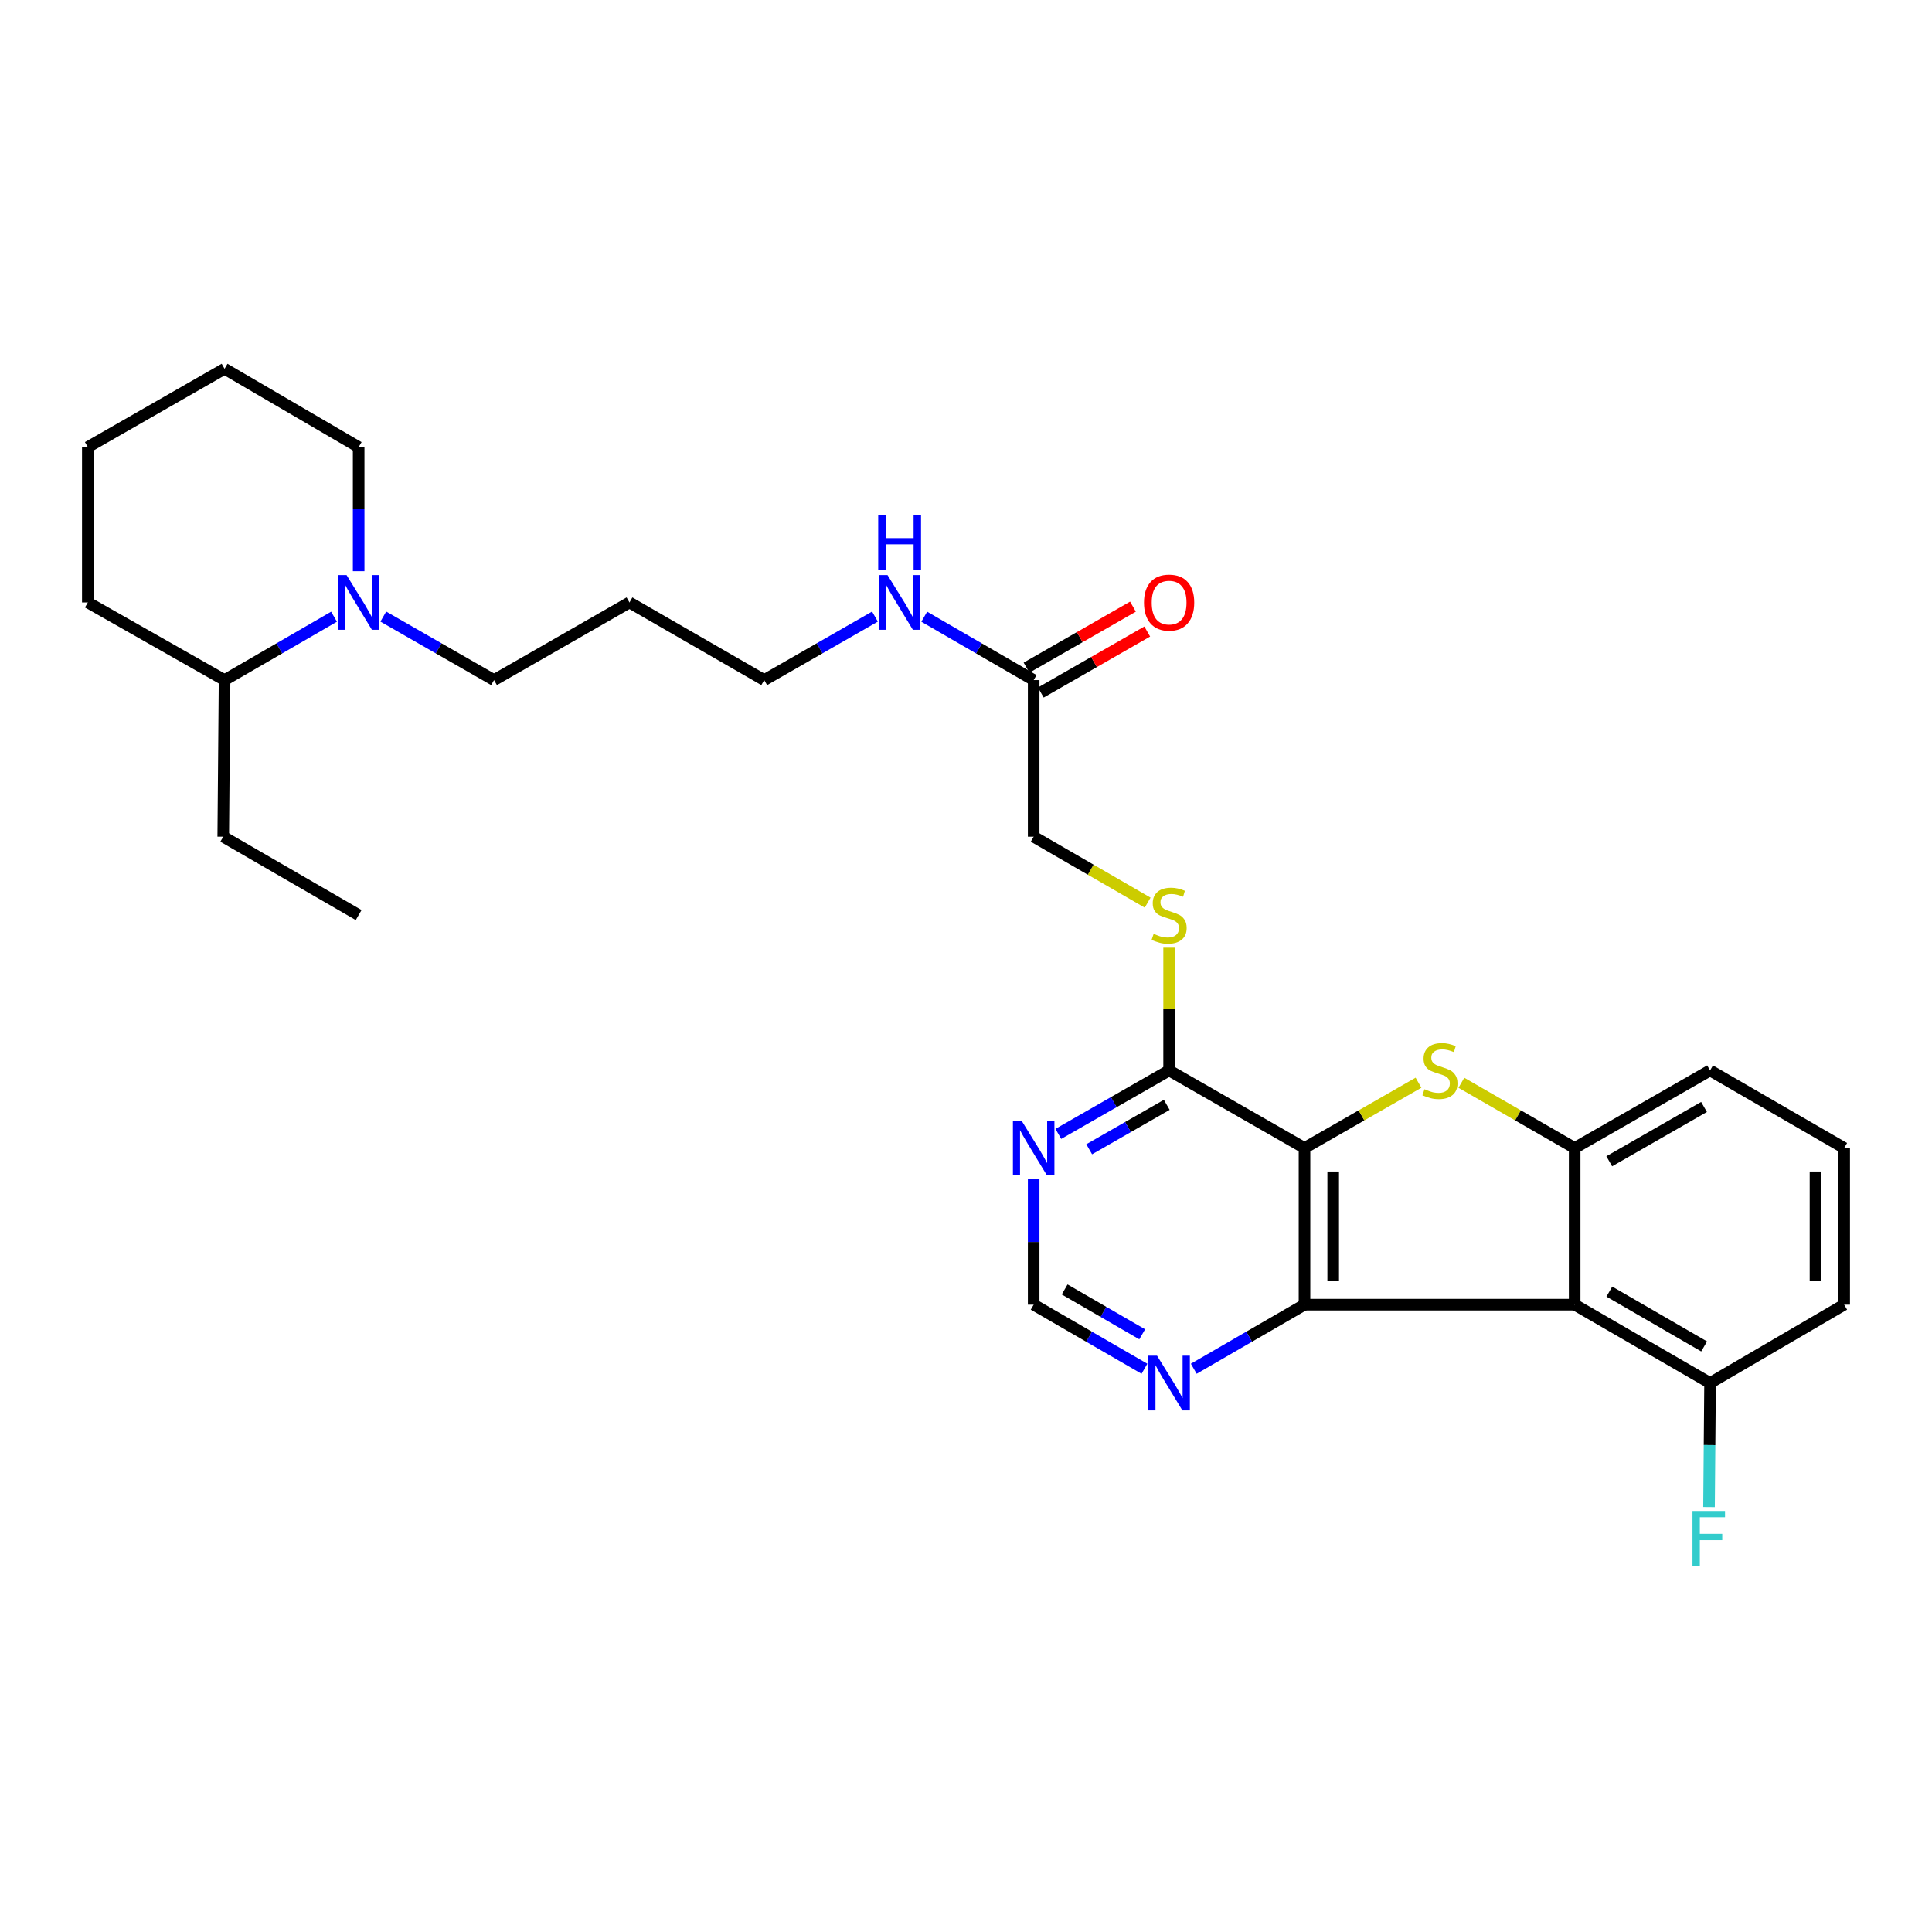 <?xml version='1.0' encoding='iso-8859-1'?>
<svg version='1.1' baseProfile='full'
              xmlns='http://www.w3.org/2000/svg'
                      xmlns:rdkit='http://www.rdkit.org/xml'
                      xmlns:xlink='http://www.w3.org/1999/xlink'
                  xml:space='preserve'
width='1000px' height='1000px' viewBox='0 0 1000 1000'>
<!-- END OF HEADER -->
<rect style='opacity:1.0;fill:#FFFFFF;stroke:none' width='1000' height='1000' x='0' y='0'> </rect>
<path class='bond-0' d='M 675.21,594.215 L 675.21,675.308' style='fill:none;fill-rule:evenodd;stroke:#000000;stroke-width:6px;stroke-linecap:butt;stroke-linejoin:miter;stroke-opacity:1' />
<path class='bond-0' d='M 690.059,606.379 L 690.059,663.144' style='fill:none;fill-rule:evenodd;stroke:#000000;stroke-width:6px;stroke-linecap:butt;stroke-linejoin:miter;stroke-opacity:1' />
<path class='bond-1' d='M 675.21,594.215 L 704.712,577.312' style='fill:none;fill-rule:evenodd;stroke:#000000;stroke-width:6px;stroke-linecap:butt;stroke-linejoin:miter;stroke-opacity:1' />
<path class='bond-1' d='M 704.712,577.312 L 734.214,560.408' style='fill:none;fill-rule:evenodd;stroke:#CCCC00;stroke-width:6px;stroke-linecap:butt;stroke-linejoin:miter;stroke-opacity:1' />
<path class='bond-4' d='M 675.21,594.215 L 605.131,554.049' style='fill:none;fill-rule:evenodd;stroke:#000000;stroke-width:6px;stroke-linecap:butt;stroke-linejoin:miter;stroke-opacity:1' />
<path class='bond-2' d='M 675.21,675.308 L 815.047,675.308' style='fill:none;fill-rule:evenodd;stroke:#000000;stroke-width:6px;stroke-linecap:butt;stroke-linejoin:miter;stroke-opacity:1' />
<path class='bond-7' d='M 675.21,675.308 L 646.553,691.888' style='fill:none;fill-rule:evenodd;stroke:#000000;stroke-width:6px;stroke-linecap:butt;stroke-linejoin:miter;stroke-opacity:1' />
<path class='bond-7' d='M 646.553,691.888 L 617.895,708.469' style='fill:none;fill-rule:evenodd;stroke:#0000FF;stroke-width:6px;stroke-linecap:butt;stroke-linejoin:miter;stroke-opacity:1' />
<path class='bond-3' d='M 756.406,560.438 L 785.727,577.327' style='fill:none;fill-rule:evenodd;stroke:#CCCC00;stroke-width:6px;stroke-linecap:butt;stroke-linejoin:miter;stroke-opacity:1' />
<path class='bond-3' d='M 785.727,577.327 L 815.047,594.215' style='fill:none;fill-rule:evenodd;stroke:#000000;stroke-width:6px;stroke-linecap:butt;stroke-linejoin:miter;stroke-opacity:1' />
<path class='bond-9' d='M 815.047,675.308 L 885.126,715.854' style='fill:none;fill-rule:evenodd;stroke:#000000;stroke-width:6px;stroke-linecap:butt;stroke-linejoin:miter;stroke-opacity:1' />
<path class='bond-9' d='M 832.995,668.537 L 882.051,696.919' style='fill:none;fill-rule:evenodd;stroke:#000000;stroke-width:6px;stroke-linecap:butt;stroke-linejoin:miter;stroke-opacity:1' />
<path class='bond-29' d='M 815.047,675.308 L 815.047,594.215' style='fill:none;fill-rule:evenodd;stroke:#000000;stroke-width:6px;stroke-linecap:butt;stroke-linejoin:miter;stroke-opacity:1' />
<path class='bond-17' d='M 815.047,594.215 L 885.126,554.049' style='fill:none;fill-rule:evenodd;stroke:#000000;stroke-width:6px;stroke-linecap:butt;stroke-linejoin:miter;stroke-opacity:1' />
<path class='bond-17' d='M 832.943,601.073 L 881.998,572.957' style='fill:none;fill-rule:evenodd;stroke:#000000;stroke-width:6px;stroke-linecap:butt;stroke-linejoin:miter;stroke-opacity:1' />
<path class='bond-5' d='M 605.131,554.049 L 576.459,570.477' style='fill:none;fill-rule:evenodd;stroke:#000000;stroke-width:6px;stroke-linecap:butt;stroke-linejoin:miter;stroke-opacity:1' />
<path class='bond-5' d='M 576.459,570.477 L 547.787,586.904' style='fill:none;fill-rule:evenodd;stroke:#0000FF;stroke-width:6px;stroke-linecap:butt;stroke-linejoin:miter;stroke-opacity:1' />
<path class='bond-5' d='M 603.912,571.861 L 583.841,583.361' style='fill:none;fill-rule:evenodd;stroke:#000000;stroke-width:6px;stroke-linecap:butt;stroke-linejoin:miter;stroke-opacity:1' />
<path class='bond-5' d='M 583.841,583.361 L 563.771,594.86' style='fill:none;fill-rule:evenodd;stroke:#0000FF;stroke-width:6px;stroke-linecap:butt;stroke-linejoin:miter;stroke-opacity:1' />
<path class='bond-8' d='M 605.131,554.049 L 605.131,522.286' style='fill:none;fill-rule:evenodd;stroke:#000000;stroke-width:6px;stroke-linecap:butt;stroke-linejoin:miter;stroke-opacity:1' />
<path class='bond-8' d='M 605.131,522.286 L 605.131,490.523' style='fill:none;fill-rule:evenodd;stroke:#CCCC00;stroke-width:6px;stroke-linecap:butt;stroke-linejoin:miter;stroke-opacity:1' />
<path class='bond-10' d='M 535.027,610.403 L 535.027,642.855' style='fill:none;fill-rule:evenodd;stroke:#0000FF;stroke-width:6px;stroke-linecap:butt;stroke-linejoin:miter;stroke-opacity:1' />
<path class='bond-10' d='M 535.027,642.855 L 535.027,675.308' style='fill:none;fill-rule:evenodd;stroke:#000000;stroke-width:6px;stroke-linecap:butt;stroke-linejoin:miter;stroke-opacity:1' />
<path class='bond-6' d='M 198.397,319.138 L 227.053,335.575' style='fill:none;fill-rule:evenodd;stroke:#0000FF;stroke-width:6px;stroke-linecap:butt;stroke-linejoin:miter;stroke-opacity:1' />
<path class='bond-6' d='M 227.053,335.575 L 255.709,352.011' style='fill:none;fill-rule:evenodd;stroke:#000000;stroke-width:6px;stroke-linecap:butt;stroke-linejoin:miter;stroke-opacity:1' />
<path class='bond-12' d='M 172.893,319.2 L 144.564,335.606' style='fill:none;fill-rule:evenodd;stroke:#0000FF;stroke-width:6px;stroke-linecap:butt;stroke-linejoin:miter;stroke-opacity:1' />
<path class='bond-12' d='M 144.564,335.606 L 116.235,352.011' style='fill:none;fill-rule:evenodd;stroke:#000000;stroke-width:6px;stroke-linecap:butt;stroke-linejoin:miter;stroke-opacity:1' />
<path class='bond-19' d='M 185.638,295.65 L 185.638,263.539' style='fill:none;fill-rule:evenodd;stroke:#0000FF;stroke-width:6px;stroke-linecap:butt;stroke-linejoin:miter;stroke-opacity:1' />
<path class='bond-19' d='M 185.638,263.539 L 185.638,231.429' style='fill:none;fill-rule:evenodd;stroke:#000000;stroke-width:6px;stroke-linecap:butt;stroke-linejoin:miter;stroke-opacity:1' />
<path class='bond-30' d='M 592.367,708.471 L 563.697,691.889' style='fill:none;fill-rule:evenodd;stroke:#0000FF;stroke-width:6px;stroke-linecap:butt;stroke-linejoin:miter;stroke-opacity:1' />
<path class='bond-30' d='M 563.697,691.889 L 535.027,675.308' style='fill:none;fill-rule:evenodd;stroke:#000000;stroke-width:6px;stroke-linecap:butt;stroke-linejoin:miter;stroke-opacity:1' />
<path class='bond-30' d='M 591.2,690.643 L 571.131,679.035' style='fill:none;fill-rule:evenodd;stroke:#0000FF;stroke-width:6px;stroke-linecap:butt;stroke-linejoin:miter;stroke-opacity:1' />
<path class='bond-30' d='M 571.131,679.035 L 551.062,667.428' style='fill:none;fill-rule:evenodd;stroke:#000000;stroke-width:6px;stroke-linecap:butt;stroke-linejoin:miter;stroke-opacity:1' />
<path class='bond-14' d='M 594.026,467.209 L 564.527,450.144' style='fill:none;fill-rule:evenodd;stroke:#CCCC00;stroke-width:6px;stroke-linecap:butt;stroke-linejoin:miter;stroke-opacity:1' />
<path class='bond-14' d='M 564.527,450.144 L 535.027,433.079' style='fill:none;fill-rule:evenodd;stroke:#000000;stroke-width:6px;stroke-linecap:butt;stroke-linejoin:miter;stroke-opacity:1' />
<path class='bond-16' d='M 885.126,715.854 L 884.856,747.968' style='fill:none;fill-rule:evenodd;stroke:#000000;stroke-width:6px;stroke-linecap:butt;stroke-linejoin:miter;stroke-opacity:1' />
<path class='bond-16' d='M 884.856,747.968 L 884.586,780.083' style='fill:none;fill-rule:evenodd;stroke:#33CCCC;stroke-width:6px;stroke-linecap:butt;stroke-linejoin:miter;stroke-opacity:1' />
<path class='bond-22' d='M 885.126,715.854 L 954.545,675.308' style='fill:none;fill-rule:evenodd;stroke:#000000;stroke-width:6px;stroke-linecap:butt;stroke-linejoin:miter;stroke-opacity:1' />
<path class='bond-11' d='M 535.027,352.011 L 535.027,433.079' style='fill:none;fill-rule:evenodd;stroke:#000000;stroke-width:6px;stroke-linecap:butt;stroke-linejoin:miter;stroke-opacity:1' />
<path class='bond-13' d='M 538.72,358.452 L 566.262,342.662' style='fill:none;fill-rule:evenodd;stroke:#000000;stroke-width:6px;stroke-linecap:butt;stroke-linejoin:miter;stroke-opacity:1' />
<path class='bond-13' d='M 566.262,342.662 L 593.804,326.872' style='fill:none;fill-rule:evenodd;stroke:#FF0000;stroke-width:6px;stroke-linecap:butt;stroke-linejoin:miter;stroke-opacity:1' />
<path class='bond-13' d='M 531.334,345.57 L 558.876,329.78' style='fill:none;fill-rule:evenodd;stroke:#000000;stroke-width:6px;stroke-linecap:butt;stroke-linejoin:miter;stroke-opacity:1' />
<path class='bond-13' d='M 558.876,329.78 L 586.418,313.99' style='fill:none;fill-rule:evenodd;stroke:#FF0000;stroke-width:6px;stroke-linecap:butt;stroke-linejoin:miter;stroke-opacity:1' />
<path class='bond-15' d='M 535.027,352.011 L 506.706,335.607' style='fill:none;fill-rule:evenodd;stroke:#000000;stroke-width:6px;stroke-linecap:butt;stroke-linejoin:miter;stroke-opacity:1' />
<path class='bond-15' d='M 506.706,335.607 L 478.386,319.202' style='fill:none;fill-rule:evenodd;stroke:#0000FF;stroke-width:6px;stroke-linecap:butt;stroke-linejoin:miter;stroke-opacity:1' />
<path class='bond-24' d='M 116.235,352.011 L 115.55,433.079' style='fill:none;fill-rule:evenodd;stroke:#000000;stroke-width:6px;stroke-linecap:butt;stroke-linejoin:miter;stroke-opacity:1' />
<path class='bond-25' d='M 116.235,352.011 L 45.455,311.82' style='fill:none;fill-rule:evenodd;stroke:#000000;stroke-width:6px;stroke-linecap:butt;stroke-linejoin:miter;stroke-opacity:1' />
<path class='bond-23' d='M 452.881,319.137 L 424.217,335.574' style='fill:none;fill-rule:evenodd;stroke:#0000FF;stroke-width:6px;stroke-linecap:butt;stroke-linejoin:miter;stroke-opacity:1' />
<path class='bond-23' d='M 424.217,335.574 L 395.554,352.011' style='fill:none;fill-rule:evenodd;stroke:#000000;stroke-width:6px;stroke-linecap:butt;stroke-linejoin:miter;stroke-opacity:1' />
<path class='bond-21' d='M 885.126,554.049 L 954.545,594.215' style='fill:none;fill-rule:evenodd;stroke:#000000;stroke-width:6px;stroke-linecap:butt;stroke-linejoin:miter;stroke-opacity:1' />
<path class='bond-18' d='M 255.709,352.011 L 325.813,311.82' style='fill:none;fill-rule:evenodd;stroke:#000000;stroke-width:6px;stroke-linecap:butt;stroke-linejoin:miter;stroke-opacity:1' />
<path class='bond-26' d='M 185.638,231.429 L 116.235,190.874' style='fill:none;fill-rule:evenodd;stroke:#000000;stroke-width:6px;stroke-linecap:butt;stroke-linejoin:miter;stroke-opacity:1' />
<path class='bond-20' d='M 325.813,311.82 L 395.554,352.011' style='fill:none;fill-rule:evenodd;stroke:#000000;stroke-width:6px;stroke-linecap:butt;stroke-linejoin:miter;stroke-opacity:1' />
<path class='bond-31' d='M 954.545,594.215 L 954.545,675.308' style='fill:none;fill-rule:evenodd;stroke:#000000;stroke-width:6px;stroke-linecap:butt;stroke-linejoin:miter;stroke-opacity:1' />
<path class='bond-31' d='M 939.696,606.379 L 939.696,663.144' style='fill:none;fill-rule:evenodd;stroke:#000000;stroke-width:6px;stroke-linecap:butt;stroke-linejoin:miter;stroke-opacity:1' />
<path class='bond-27' d='M 115.55,433.079 L 185.638,473.633' style='fill:none;fill-rule:evenodd;stroke:#000000;stroke-width:6px;stroke-linecap:butt;stroke-linejoin:miter;stroke-opacity:1' />
<path class='bond-32' d='M 45.455,311.82 L 45.455,231.429' style='fill:none;fill-rule:evenodd;stroke:#000000;stroke-width:6px;stroke-linecap:butt;stroke-linejoin:miter;stroke-opacity:1' />
<path class='bond-28' d='M 116.235,190.874 L 45.455,231.429' style='fill:none;fill-rule:evenodd;stroke:#000000;stroke-width:6px;stroke-linecap:butt;stroke-linejoin:miter;stroke-opacity:1' />
<path  class='atom-2' d='M 737.314 563.769
Q 737.634 563.889, 738.954 564.449
Q 740.274 565.009, 741.714 565.369
Q 743.194 565.689, 744.634 565.689
Q 747.314 565.689, 748.874 564.409
Q 750.434 563.089, 750.434 560.809
Q 750.434 559.249, 749.634 558.289
Q 748.874 557.329, 747.674 556.809
Q 746.474 556.289, 744.474 555.689
Q 741.954 554.929, 740.434 554.209
Q 738.954 553.489, 737.874 551.969
Q 736.834 550.449, 736.834 547.889
Q 736.834 544.329, 739.234 542.129
Q 741.674 539.929, 746.474 539.929
Q 749.754 539.929, 753.474 541.489
L 752.554 544.569
Q 749.154 543.169, 746.594 543.169
Q 743.834 543.169, 742.314 544.329
Q 740.794 545.449, 740.834 547.409
Q 740.834 548.929, 741.594 549.849
Q 742.394 550.769, 743.514 551.289
Q 744.674 551.809, 746.594 552.409
Q 749.154 553.209, 750.674 554.009
Q 752.194 554.809, 753.274 556.449
Q 754.394 558.049, 754.394 560.809
Q 754.394 564.729, 751.754 566.849
Q 749.154 568.929, 744.794 568.929
Q 742.274 568.929, 740.354 568.369
Q 738.474 567.849, 736.234 566.929
L 737.314 563.769
' fill='#CCCC00'/>
<path  class='atom-6' d='M 528.767 580.055
L 538.047 595.055
Q 538.967 596.535, 540.447 599.215
Q 541.927 601.895, 542.007 602.055
L 542.007 580.055
L 545.767 580.055
L 545.767 608.375
L 541.887 608.375
L 531.927 591.975
Q 530.767 590.055, 529.527 587.855
Q 528.327 585.655, 527.967 584.975
L 527.967 608.375
L 524.287 608.375
L 524.287 580.055
L 528.767 580.055
' fill='#0000FF'/>
<path  class='atom-7' d='M 179.378 297.66
L 188.658 312.66
Q 189.578 314.14, 191.058 316.82
Q 192.538 319.5, 192.618 319.66
L 192.618 297.66
L 196.378 297.66
L 196.378 325.98
L 192.498 325.98
L 182.538 309.58
Q 181.378 307.66, 180.138 305.46
Q 178.938 303.26, 178.578 302.58
L 178.578 325.98
L 174.898 325.98
L 174.898 297.66
L 179.378 297.66
' fill='#0000FF'/>
<path  class='atom-8' d='M 598.871 701.694
L 608.151 716.694
Q 609.071 718.174, 610.551 720.854
Q 612.031 723.534, 612.111 723.694
L 612.111 701.694
L 615.871 701.694
L 615.871 730.014
L 611.991 730.014
L 602.031 713.614
Q 600.871 711.694, 599.631 709.494
Q 598.431 707.294, 598.071 706.614
L 598.071 730.014
L 594.391 730.014
L 594.391 701.694
L 598.871 701.694
' fill='#0000FF'/>
<path  class='atom-9' d='M 597.131 483.353
Q 597.451 483.473, 598.771 484.033
Q 600.091 484.593, 601.531 484.953
Q 603.011 485.273, 604.451 485.273
Q 607.131 485.273, 608.691 483.993
Q 610.251 482.673, 610.251 480.393
Q 610.251 478.833, 609.451 477.873
Q 608.691 476.913, 607.491 476.393
Q 606.291 475.873, 604.291 475.273
Q 601.771 474.513, 600.251 473.793
Q 598.771 473.073, 597.691 471.553
Q 596.651 470.033, 596.651 467.473
Q 596.651 463.913, 599.051 461.713
Q 601.491 459.513, 606.291 459.513
Q 609.571 459.513, 613.291 461.073
L 612.371 464.153
Q 608.971 462.753, 606.411 462.753
Q 603.651 462.753, 602.131 463.913
Q 600.611 465.033, 600.651 466.993
Q 600.651 468.513, 601.411 469.433
Q 602.211 470.353, 603.331 470.873
Q 604.491 471.393, 606.411 471.993
Q 608.971 472.793, 610.491 473.593
Q 612.011 474.393, 613.091 476.033
Q 614.211 477.633, 614.211 480.393
Q 614.211 484.313, 611.571 486.433
Q 608.971 488.513, 604.611 488.513
Q 602.091 488.513, 600.171 487.953
Q 598.291 487.433, 596.051 486.513
L 597.131 483.353
' fill='#CCCC00'/>
<path  class='atom-14' d='M 592.131 311.9
Q 592.131 305.1, 595.491 301.3
Q 598.851 297.5, 605.131 297.5
Q 611.411 297.5, 614.771 301.3
Q 618.131 305.1, 618.131 311.9
Q 618.131 318.78, 614.731 322.7
Q 611.331 326.58, 605.131 326.58
Q 598.891 326.58, 595.491 322.7
Q 592.131 318.82, 592.131 311.9
M 605.131 323.38
Q 609.451 323.38, 611.771 320.5
Q 614.131 317.58, 614.131 311.9
Q 614.131 306.34, 611.771 303.54
Q 609.451 300.7, 605.131 300.7
Q 600.811 300.7, 598.451 303.5
Q 596.131 306.3, 596.131 311.9
Q 596.131 317.62, 598.451 320.5
Q 600.811 323.38, 605.131 323.38
' fill='#FF0000'/>
<path  class='atom-16' d='M 459.381 297.66
L 468.661 312.66
Q 469.581 314.14, 471.061 316.82
Q 472.541 319.5, 472.621 319.66
L 472.621 297.66
L 476.381 297.66
L 476.381 325.98
L 472.501 325.98
L 462.541 309.58
Q 461.381 307.66, 460.141 305.46
Q 458.941 303.26, 458.581 302.58
L 458.581 325.98
L 454.901 325.98
L 454.901 297.66
L 459.381 297.66
' fill='#0000FF'/>
<path  class='atom-16' d='M 454.561 266.508
L 458.401 266.508
L 458.401 278.548
L 472.881 278.548
L 472.881 266.508
L 476.721 266.508
L 476.721 294.828
L 472.881 294.828
L 472.881 281.748
L 458.401 281.748
L 458.401 294.828
L 454.561 294.828
L 454.561 266.508
' fill='#0000FF'/>
<path  class='atom-17' d='M 876.03 782.093
L 892.87 782.093
L 892.87 785.333
L 879.83 785.333
L 879.83 793.933
L 891.43 793.933
L 891.43 797.213
L 879.83 797.213
L 879.83 810.413
L 876.03 810.413
L 876.03 782.093
' fill='#33CCCC'/>
</svg>

